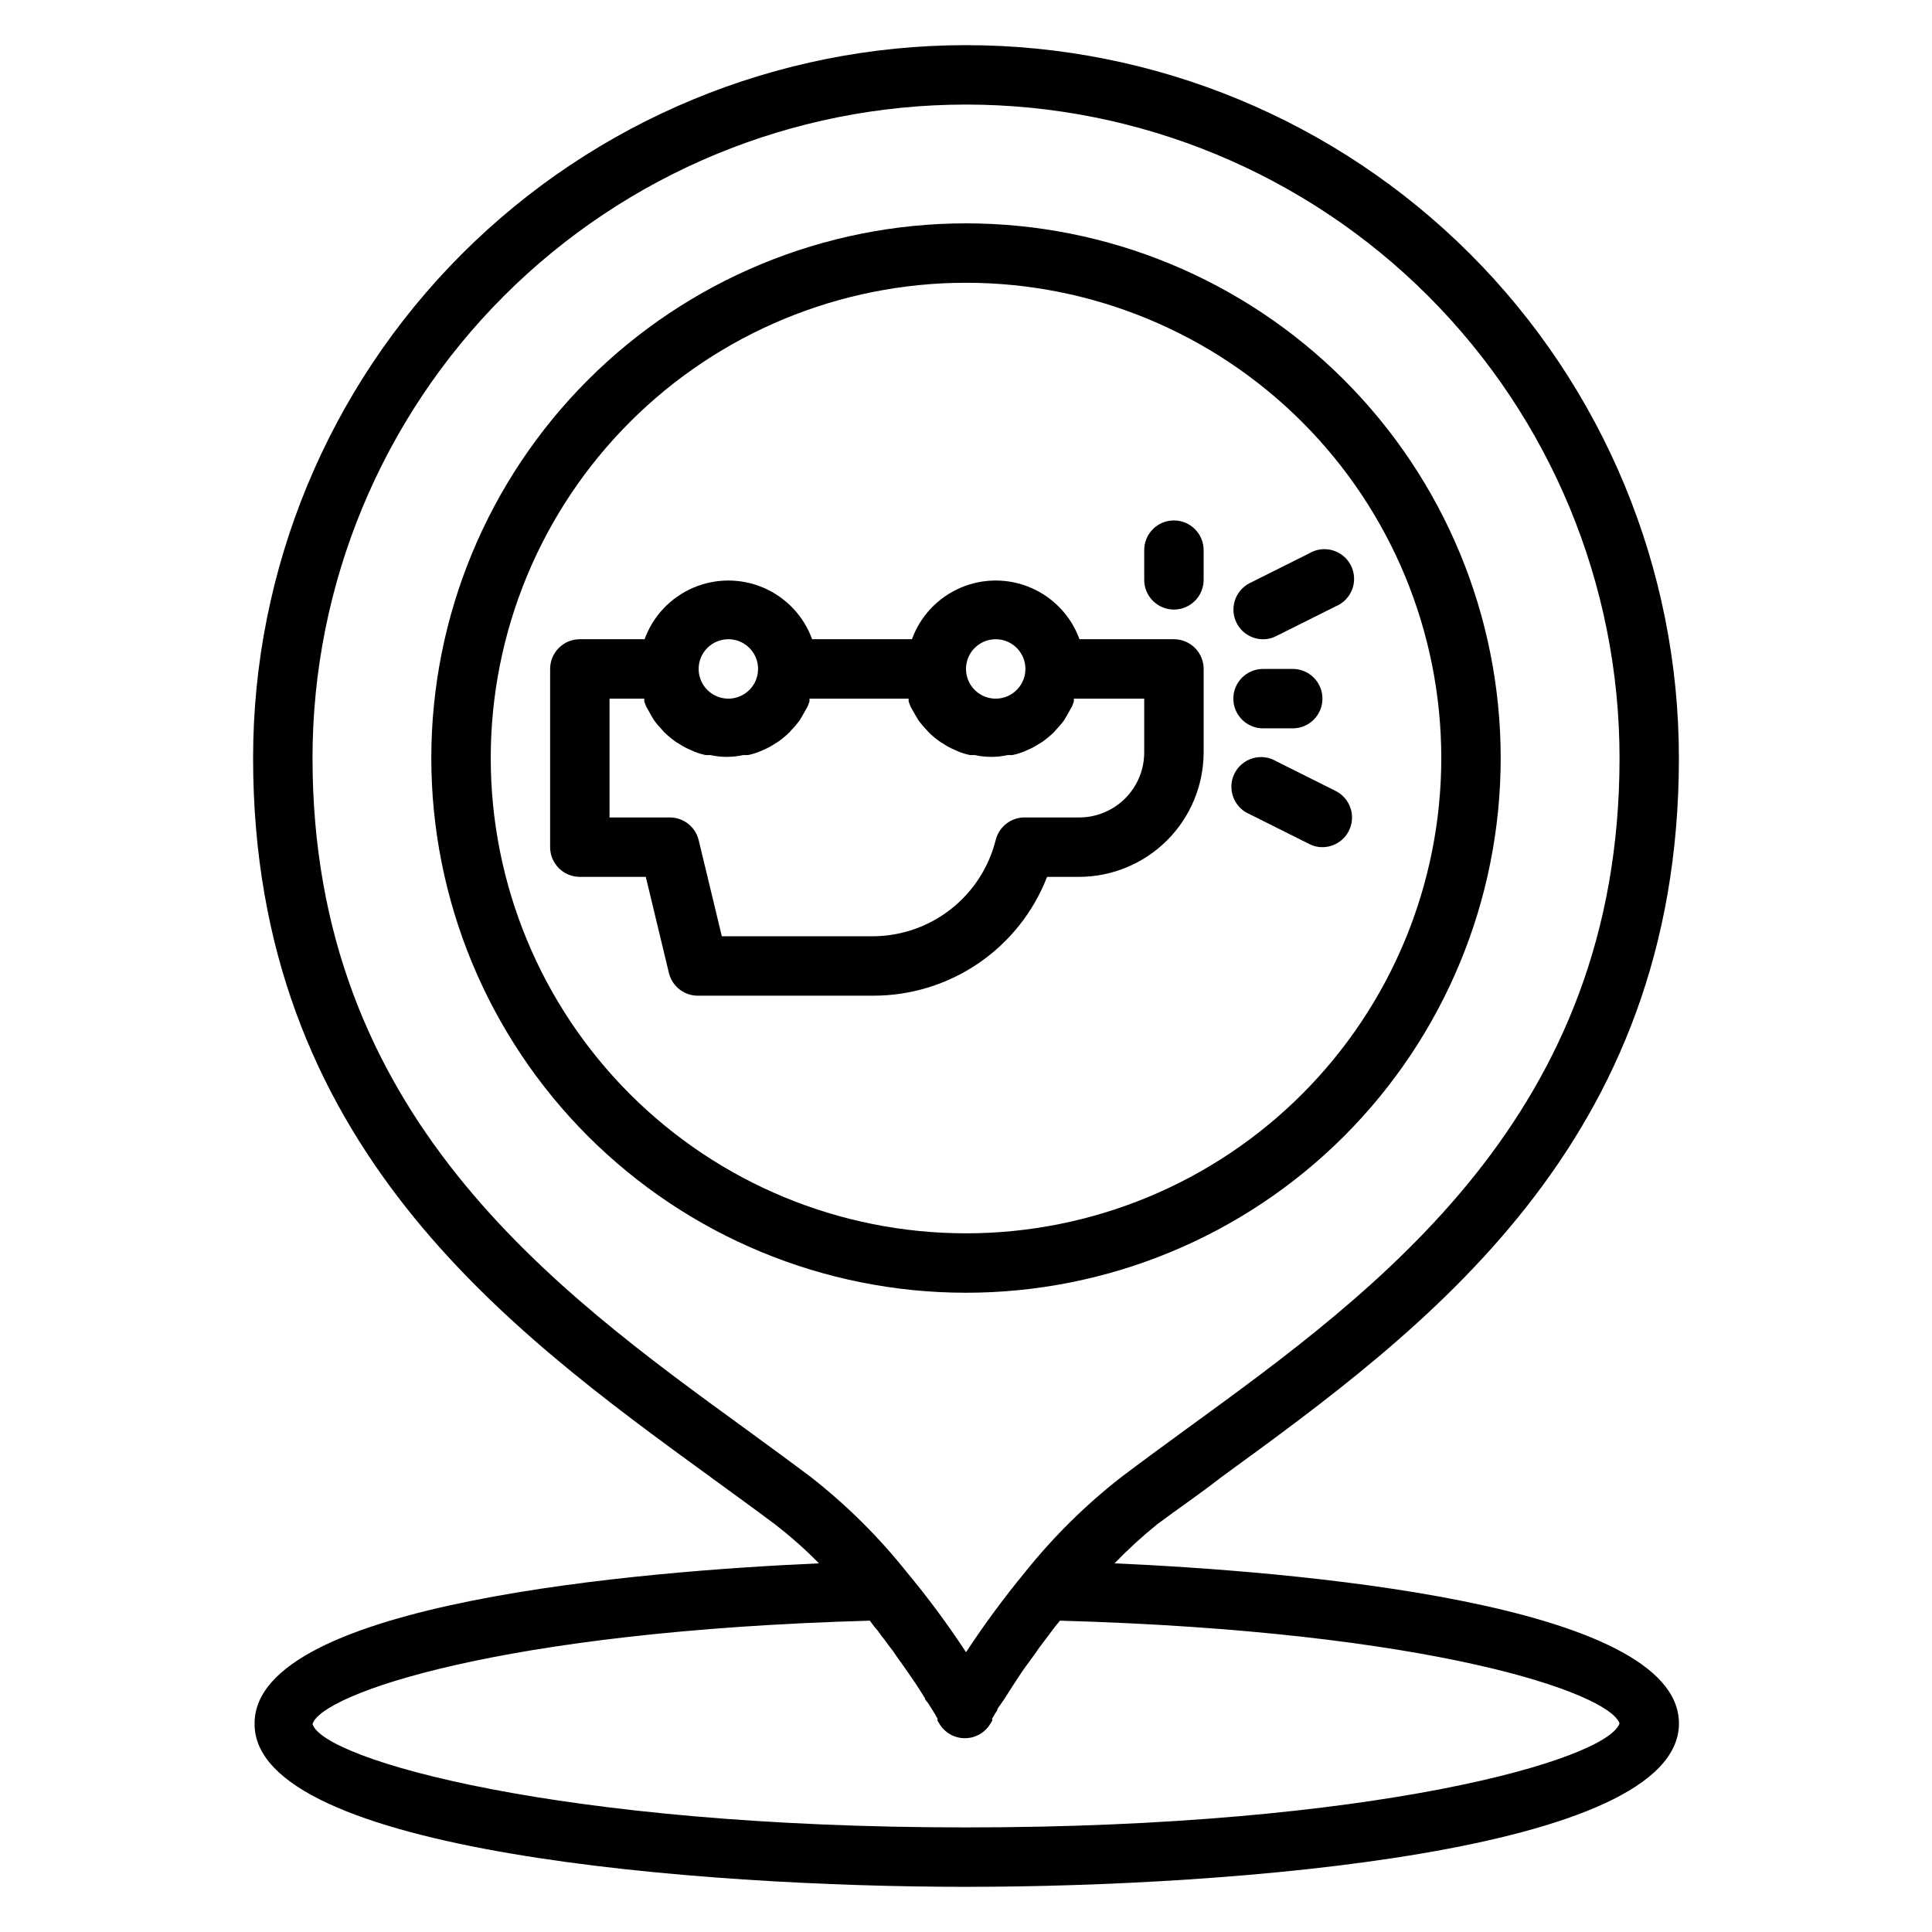 <?xml version="1.0" encoding="UTF-8"?>
<!-- Uploaded to: ICON Repo, www.svgrepo.com, Generator: ICON Repo Mixer Tools -->
<svg fill="#000000" width="800px" height="800px" version="1.1" viewBox="144 144 512 512" xmlns="http://www.w3.org/2000/svg">
 <g>
  <path d="m450.62 547.99c5.434-4.094 11.098-7.871 16.926-12.438 54.078-39.359 121.38-88.324 121.38-190.66 0-50.105-19.902-98.16-55.336-133.59-35.43-35.43-83.484-55.336-133.59-55.336-50.109 0-98.164 19.906-133.59 55.336-35.43 35.434-55.336 83.488-55.336 133.59 0 102.34 67.305 151.3 121.39 190.66 5.824 4.25 11.492 8.344 16.848 12.359h-0.004c4.144 3.191 8.062 6.664 11.73 10.391-46.289 2.047-149.57 10.312-149.57 42.43-0.391 34.164 118.4 43.297 188.54 43.297s188.93-9.133 188.93-43.297c0-32.117-103.68-40.383-149.57-42.43 3.531-3.668 7.293-7.113 11.258-10.312zm-91.789-12.594c-5.434-4.094-11.18-8.266-17.082-12.594-51.246-37.238-114.93-83.445-114.93-177.91 0-45.93 18.246-89.98 50.727-122.46 32.477-32.477 76.527-50.723 122.46-50.723 45.93 0 89.98 18.246 122.46 50.723 32.48 32.48 50.727 76.531 50.727 122.46 0 94.465-63.684 140.67-114.93 177.91-5.902 4.328-11.652 8.5-17.16 12.676h-0.004c-9.387 7.336-17.895 15.738-25.348 25.031-5.625 6.828-10.879 13.949-15.742 21.336-4.848-7.375-10.105-14.473-15.746-21.258-7.461-9.359-15.992-17.816-25.426-25.188zm214.36 65.336c-3.387 9.684-65.258 27.551-173.18 27.551s-170.43-18.027-173.18-27.395c2.281-7.871 49.277-24.641 147.68-27.395l1.18 1.574v0.004c0.695 0.758 1.328 1.574 1.887 2.438 0.789 0.945 1.496 1.969 2.203 2.914 0.605 0.723 1.156 1.484 1.656 2.281l1.969 2.754 1.418 2.047 1.73 2.519 1.18 1.812 1.34 2.125c0 0.551 0.707 1.023 0.945 1.496l1.102 1.73 0.629 1.023 0.707 1.258v0.551l0.395 0.629v0.004c1.398 2.465 4.012 3.992 6.848 3.992 2.836 0 5.449-1.527 6.848-3.992l0.395-0.629v-0.629c0.27-0.375 0.508-0.77 0.707-1.184l0.629-0.945c0-0.629 0.707-1.18 1.102-1.891l0.867-1.258 1.496-2.363 1.023-1.574 1.812-2.754 1.258-1.812 2.203-2.992 1.418-2.047 2.441-3.227 1.652-2.203 1.34-1.652c98.477 2.758 145.47 19.129 148.31 27.238z"/>
  <path d="m541.7 344.89c0-37.582-14.93-73.621-41.504-100.2-26.57-26.574-62.613-41.5-100.19-41.5-37.582 0-73.621 14.926-100.2 41.5-26.574 26.574-41.504 62.613-41.504 100.2 0 37.578 14.93 73.621 41.504 100.2 26.574 26.57 62.613 41.5 100.2 41.5 37.578 0 73.621-14.93 100.19-41.5 26.574-26.574 41.504-62.617 41.504-100.2zm-267.65 0c0-33.406 13.27-65.441 36.891-89.062 23.621-23.621 55.656-36.891 89.062-36.891 33.402 0 65.441 13.27 89.059 36.891 23.621 23.621 36.891 55.656 36.891 89.062s-13.27 65.441-36.891 89.062c-23.617 23.621-55.656 36.891-89.059 36.891-33.406 0-65.441-13.27-89.062-36.891-23.621-23.621-36.891-55.656-36.891-89.062z"/>
  <path d="m421.49 376.38h8.504c8.738-0.02 17.117-3.504 23.297-9.684 6.184-6.18 9.664-14.559 9.688-23.301v-22.121c0-2.086-0.832-4.09-2.309-5.566-1.477-1.477-3.477-2.305-5.566-2.305h-25.031c-2.219-6.117-6.867-11.047-12.84-13.625-5.973-2.578-12.746-2.578-18.719 0-5.977 2.578-10.621 7.508-12.84 13.625h-26.449c-2.223-6.117-6.867-11.047-12.84-13.625-5.973-2.578-12.746-2.578-18.723 0-5.973 2.578-10.617 7.508-12.836 13.625h-17.16c-4.348 0-7.875 3.523-7.875 7.871v47.234c0 2.086 0.832 4.09 2.309 5.566 1.473 1.477 3.477 2.305 5.566 2.305h17.477l6.137 25.504c0.891 3.602 4.168 6.09 7.871 5.984h46.289c9.957 0.008 19.684-2.996 27.902-8.613 8.219-5.621 14.543-13.594 18.148-22.875zm-13.617-62.977c3.184 0 6.055 1.918 7.273 4.859s0.543 6.328-1.707 8.578c-2.254 2.254-5.637 2.926-8.578 1.707s-4.859-4.09-4.859-7.273c0-4.348 3.523-7.871 7.871-7.871zm-70.848 0c3.184 0 6.055 1.918 7.273 4.859 1.215 2.941 0.543 6.328-1.707 8.578-2.254 2.254-5.637 2.926-8.578 1.707-2.945-1.219-4.863-4.09-4.863-7.273 0-4.348 3.527-7.871 7.875-7.871zm38.414 78.719h-40.148l-6.141-25.504c-0.887-3.598-4.164-6.09-7.871-5.984h-15.742v-31.488h9.211c-0.031 0.262-0.031 0.527 0 0.789l0.473 1.258 1.418 2.519 0.707 1.18v0.004c0.668 0.918 1.406 1.785 2.203 2.598l0.473 0.551c0.977 0.949 2.031 1.816 3.148 2.598l1.023 0.629c0.848 0.551 1.746 1.023 2.676 1.418l1.258 0.551c0.945 0.371 1.922 0.66 2.914 0.863h1.262c2.852 0.633 5.805 0.633 8.656 0h1.262c0.992-0.203 1.969-0.492 2.91-0.863l1.258-0.551h0.004c0.93-0.395 1.828-0.867 2.676-1.418l1.023-0.629c1.117-0.781 2.172-1.648 3.148-2.598l0.473-0.551c0.797-0.812 1.531-1.68 2.203-2.598l0.707-1.18 1.418-2.519 0.473-1.258v-0.004c0.027-0.262 0.027-0.527 0-0.789h26.293c-0.027 0.262-0.027 0.527 0 0.789l0.473 1.258 1.418 2.519 0.707 1.18v0.004c0.672 0.918 1.41 1.785 2.207 2.598l0.473 0.551h-0.004c0.98 0.949 2.031 1.816 3.152 2.598l1.023 0.629h-0.004c0.852 0.551 1.746 1.023 2.68 1.418l1.258 0.551c0.945 0.371 1.918 0.66 2.914 0.863h1.258c2.852 0.633 5.809 0.633 8.66 0h1.258c0.996-0.203 1.969-0.492 2.914-0.863l1.258-0.551c0.934-0.395 1.828-0.867 2.68-1.418l1.023-0.629c1.117-0.781 2.172-1.648 3.148-2.598l0.473-0.551c0.793-0.812 1.531-1.68 2.203-2.598l0.707-1.18 1.418-2.519 0.473-1.258v-0.004c0.027-0.262 0.027-0.527 0-0.789h18.656v14.25c0 4.574-1.816 8.957-5.051 12.191-3.231 3.231-7.617 5.047-12.188 5.047h-14.25c-3.703-0.105-6.984 2.387-7.871 5.984-1.816 7.246-5.984 13.68-11.855 18.297-5.871 4.617-13.109 7.152-20.578 7.207z"/>
  <path d="m478.72 313.41c1.234 0.016 2.453-0.281 3.543-0.867l15.742-7.871c2.019-0.84 3.602-2.484 4.359-4.539 0.758-2.051 0.629-4.328-0.359-6.281-0.988-1.953-2.742-3.406-4.844-4.012-2.106-0.605-4.363-0.309-6.238 0.82l-15.742 7.871h-0.004c-3.859 1.965-5.406 6.68-3.465 10.551 1.336 2.644 4.043 4.32 7.008 4.328z"/>
  <path d="m455.1 305.54c2.09 0 4.09-0.832 5.566-2.305 1.477-1.477 2.309-3.481 2.309-5.566v-7.875c0-4.348-3.527-7.871-7.875-7.871-4.348 0-7.871 3.523-7.871 7.871v7.875c0 2.086 0.828 4.09 2.305 5.566 1.477 1.473 3.481 2.305 5.566 2.305z"/>
  <path d="m478.72 337.02h7.871c4.348 0 7.871-3.527 7.871-7.875 0-4.348-3.523-7.871-7.871-7.871h-7.871c-4.348 0-7.871 3.523-7.871 7.871 0 4.348 3.523 7.875 7.871 7.875z"/>
  <path d="m498 353.63-15.742-7.871c-1.875-1.129-4.137-1.426-6.238-0.82-2.102 0.605-3.859 2.059-4.848 4.012-0.984 1.953-1.117 4.231-0.355 6.281 0.758 2.051 2.336 3.695 4.356 4.539l15.742 7.871h0.004c1.086 0.582 2.305 0.879 3.539 0.867 2.965-0.012 5.676-1.684 7.008-4.332 1.945-3.871 0.395-8.582-3.465-10.547z"/>
 </g>
</svg>